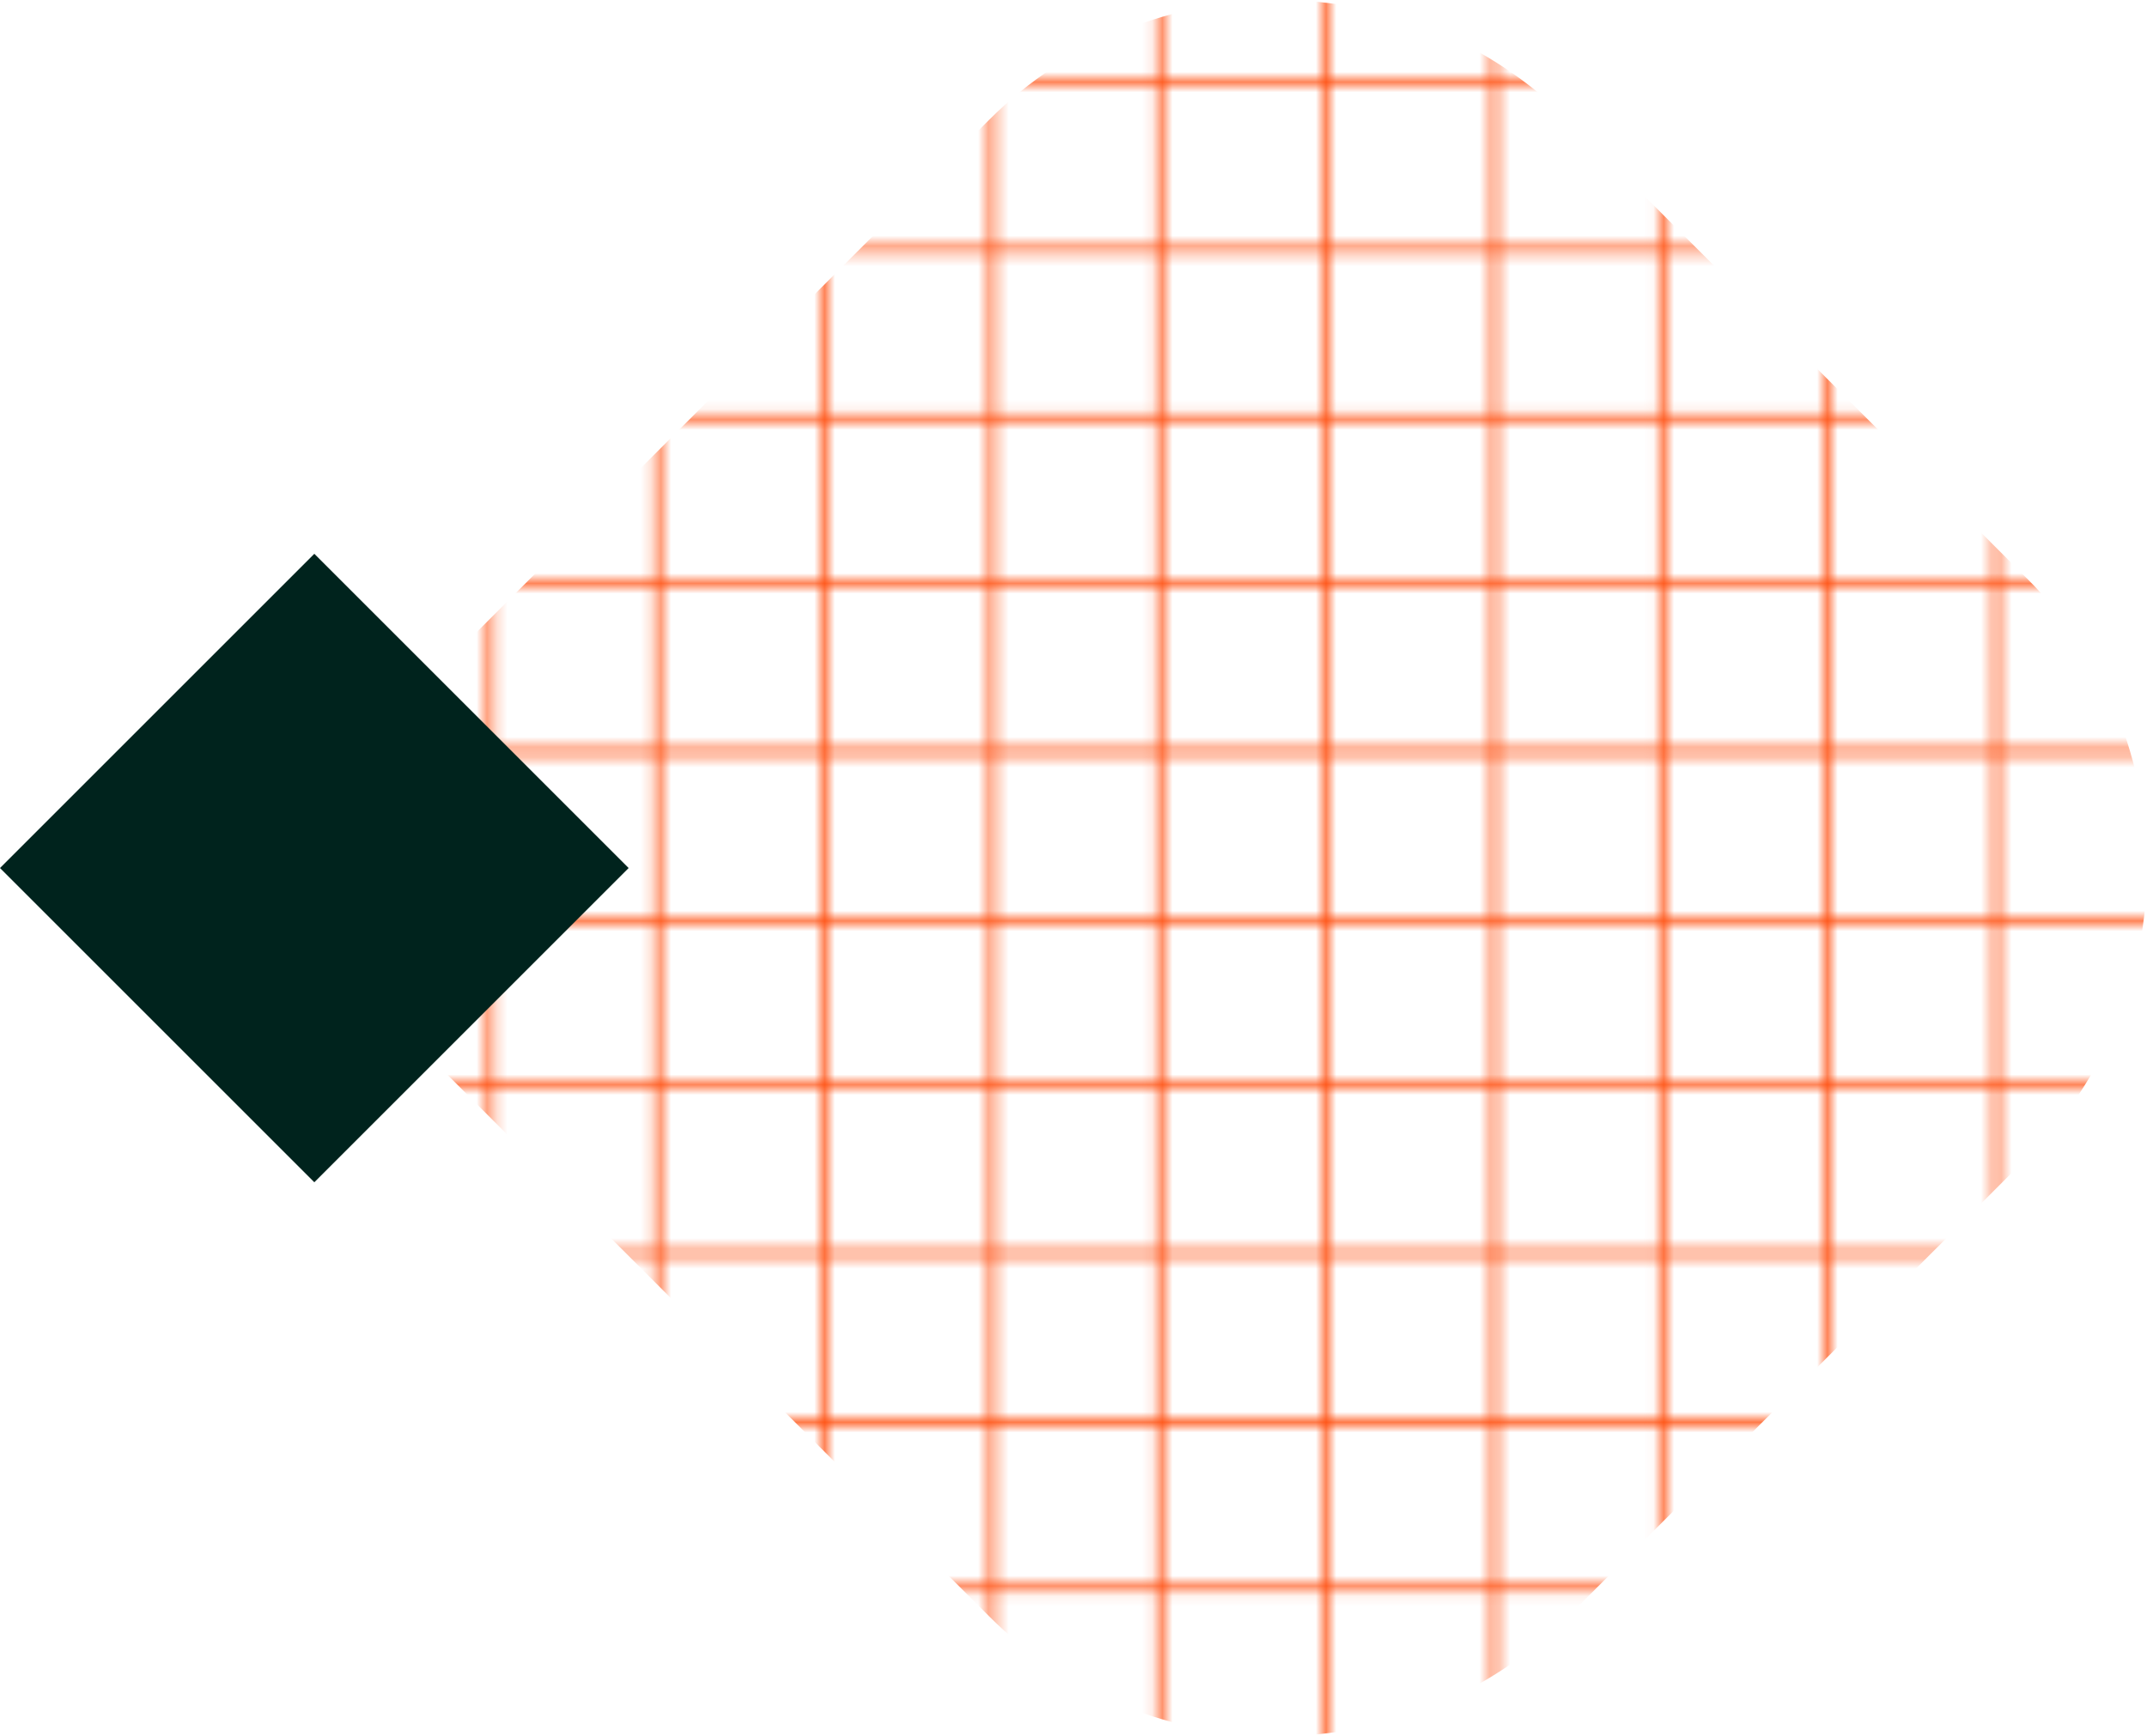 <?xml version="1.0" encoding="UTF-8"?>
<svg id="Layer_2" data-name="Layer 2" xmlns="http://www.w3.org/2000/svg" xmlns:xlink="http://www.w3.org/1999/xlink" viewBox="0 0 463.67 375.05">
  <defs>
    <style>
      .cls-1 {
        stroke: #ff4806;
        stroke-miterlimit: 10;
        stroke-width: .68px;
      }

      .cls-1, .cls-2 {
        fill: none;
      }

      .cls-2, .cls-3, .cls-4 {
        stroke-width: 0px;
      }

      .cls-3 {
        fill: #00231d;
      }

      .cls-4 {
        fill: url(#New_Pattern_4);
      }
    </style>
    <pattern id="New_Pattern_4" data-name="New Pattern 4" x="0" y="0" width="343.77" height="343.77" patternTransform="translate(8939.62 8019.03) scale(2.21)" patternUnits="userSpaceOnUse" viewBox="0 0 343.77 343.77">
      <g>
        <rect class="cls-2" width="343.77" height="343.77"/>
        <line class="cls-1" x1="343.43" x2="343.43" y2="343.43"/>
        <line class="cls-1" x1="327.08" x2="327.08" y2="343.43"/>
        <line class="cls-1" x1="310.73" x2="310.73" y2="343.43"/>
        <line class="cls-1" x1="294.37" x2="294.37" y2="343.43"/>
        <line class="cls-1" x1="278.02" x2="278.02" y2="343.43"/>
        <line class="cls-1" x1="261.66" x2="261.66" y2="343.43"/>
        <line class="cls-1" x1="245.31" x2="245.31" y2="343.43"/>
        <line class="cls-1" x1="228.96" x2="228.96" y2="343.43"/>
        <line class="cls-1" x1="212.6" x2="212.6" y2="343.43"/>
        <line class="cls-1" x1="196.25" x2="196.25" y2="343.43"/>
        <line class="cls-1" x1="179.89" x2="179.89" y2="343.43"/>
        <line class="cls-1" x1="163.54" x2="163.54" y2="343.43"/>
        <line class="cls-1" x1="147.19" x2="147.19" y2="343.43"/>
        <line class="cls-1" x1="130.83" x2="130.83" y2="343.43"/>
        <line class="cls-1" x1="114.48" x2="114.48" y2="343.43"/>
        <line class="cls-1" x1="98.12" x2="98.12" y2="343.43"/>
        <line class="cls-1" x1="81.77" x2="81.77" y2="343.43"/>
        <line class="cls-1" x1="65.42" x2="65.42" y2="343.43"/>
        <line class="cls-1" x1="49.06" x2="49.06" y2="343.43"/>
        <line class="cls-1" x1="32.71" x2="32.71" y2="343.43"/>
        <line class="cls-1" x1="16.35" x2="16.35" y2="343.43"/>
        <line class="cls-1" y1="16.35" x2="343.43" y2="16.35"/>
        <line class="cls-1" y1="32.71" x2="343.43" y2="32.71"/>
        <line class="cls-1" y1="49.06" x2="343.43" y2="49.06"/>
        <line class="cls-1" y1="65.42" x2="343.43" y2="65.42"/>
        <line class="cls-1" y1="81.77" x2="343.43" y2="81.77"/>
        <line class="cls-1" y1="98.12" x2="343.43" y2="98.12"/>
        <line class="cls-1" y1="114.48" x2="343.43" y2="114.48"/>
        <line class="cls-1" y1="130.83" x2="343.43" y2="130.83"/>
        <line class="cls-1" y1="147.19" x2="343.43" y2="147.19"/>
        <line class="cls-1" y1="163.54" x2="343.43" y2="163.54"/>
        <line class="cls-1" y1="179.89" x2="343.43" y2="179.89"/>
        <line class="cls-1" y1="196.25" x2="343.43" y2="196.25"/>
        <line class="cls-1" y1="212.6" x2="343.43" y2="212.6"/>
        <line class="cls-1" y1="228.96" x2="343.43" y2="228.96"/>
        <line class="cls-1" y1="245.31" x2="343.43" y2="245.31"/>
        <line class="cls-1" y1="261.66" x2="343.43" y2="261.66"/>
        <line class="cls-1" y1="278.02" x2="343.43" y2="278.02"/>
        <line class="cls-1" y1="294.37" x2="343.43" y2="294.37"/>
        <line class="cls-1" y1="310.73" x2="343.43" y2="310.73"/>
        <line class="cls-1" y1="327.08" x2="343.43" y2="327.08"/>
        <line class="cls-1" x1="343.43" y1="343.43" y2="343.43"/>
      </g>
    </pattern>
  </defs>
  <g id="Layer_1-2" data-name="Layer 1">
    <g>
      <path class="cls-4" d="M437.76,124.98l-99.07-99.07c-34.54-34.54-90.55-34.54-125.1,0l-80.95,80.95s0,0,0,0l-80.67,80.66,80.67,80.67,61.7,61.7,19.25,19.25c34.54,34.54,90.55,34.54,125.1,0l99.07-99.07c34.54-34.54,34.54-90.55,0-125.1Z"/>
      <rect class="cls-3" x="19.88" y="139.52" width="96" height="96" transform="translate(152.48 6.92) rotate(45)"/>
    </g>
  </g>
</svg>